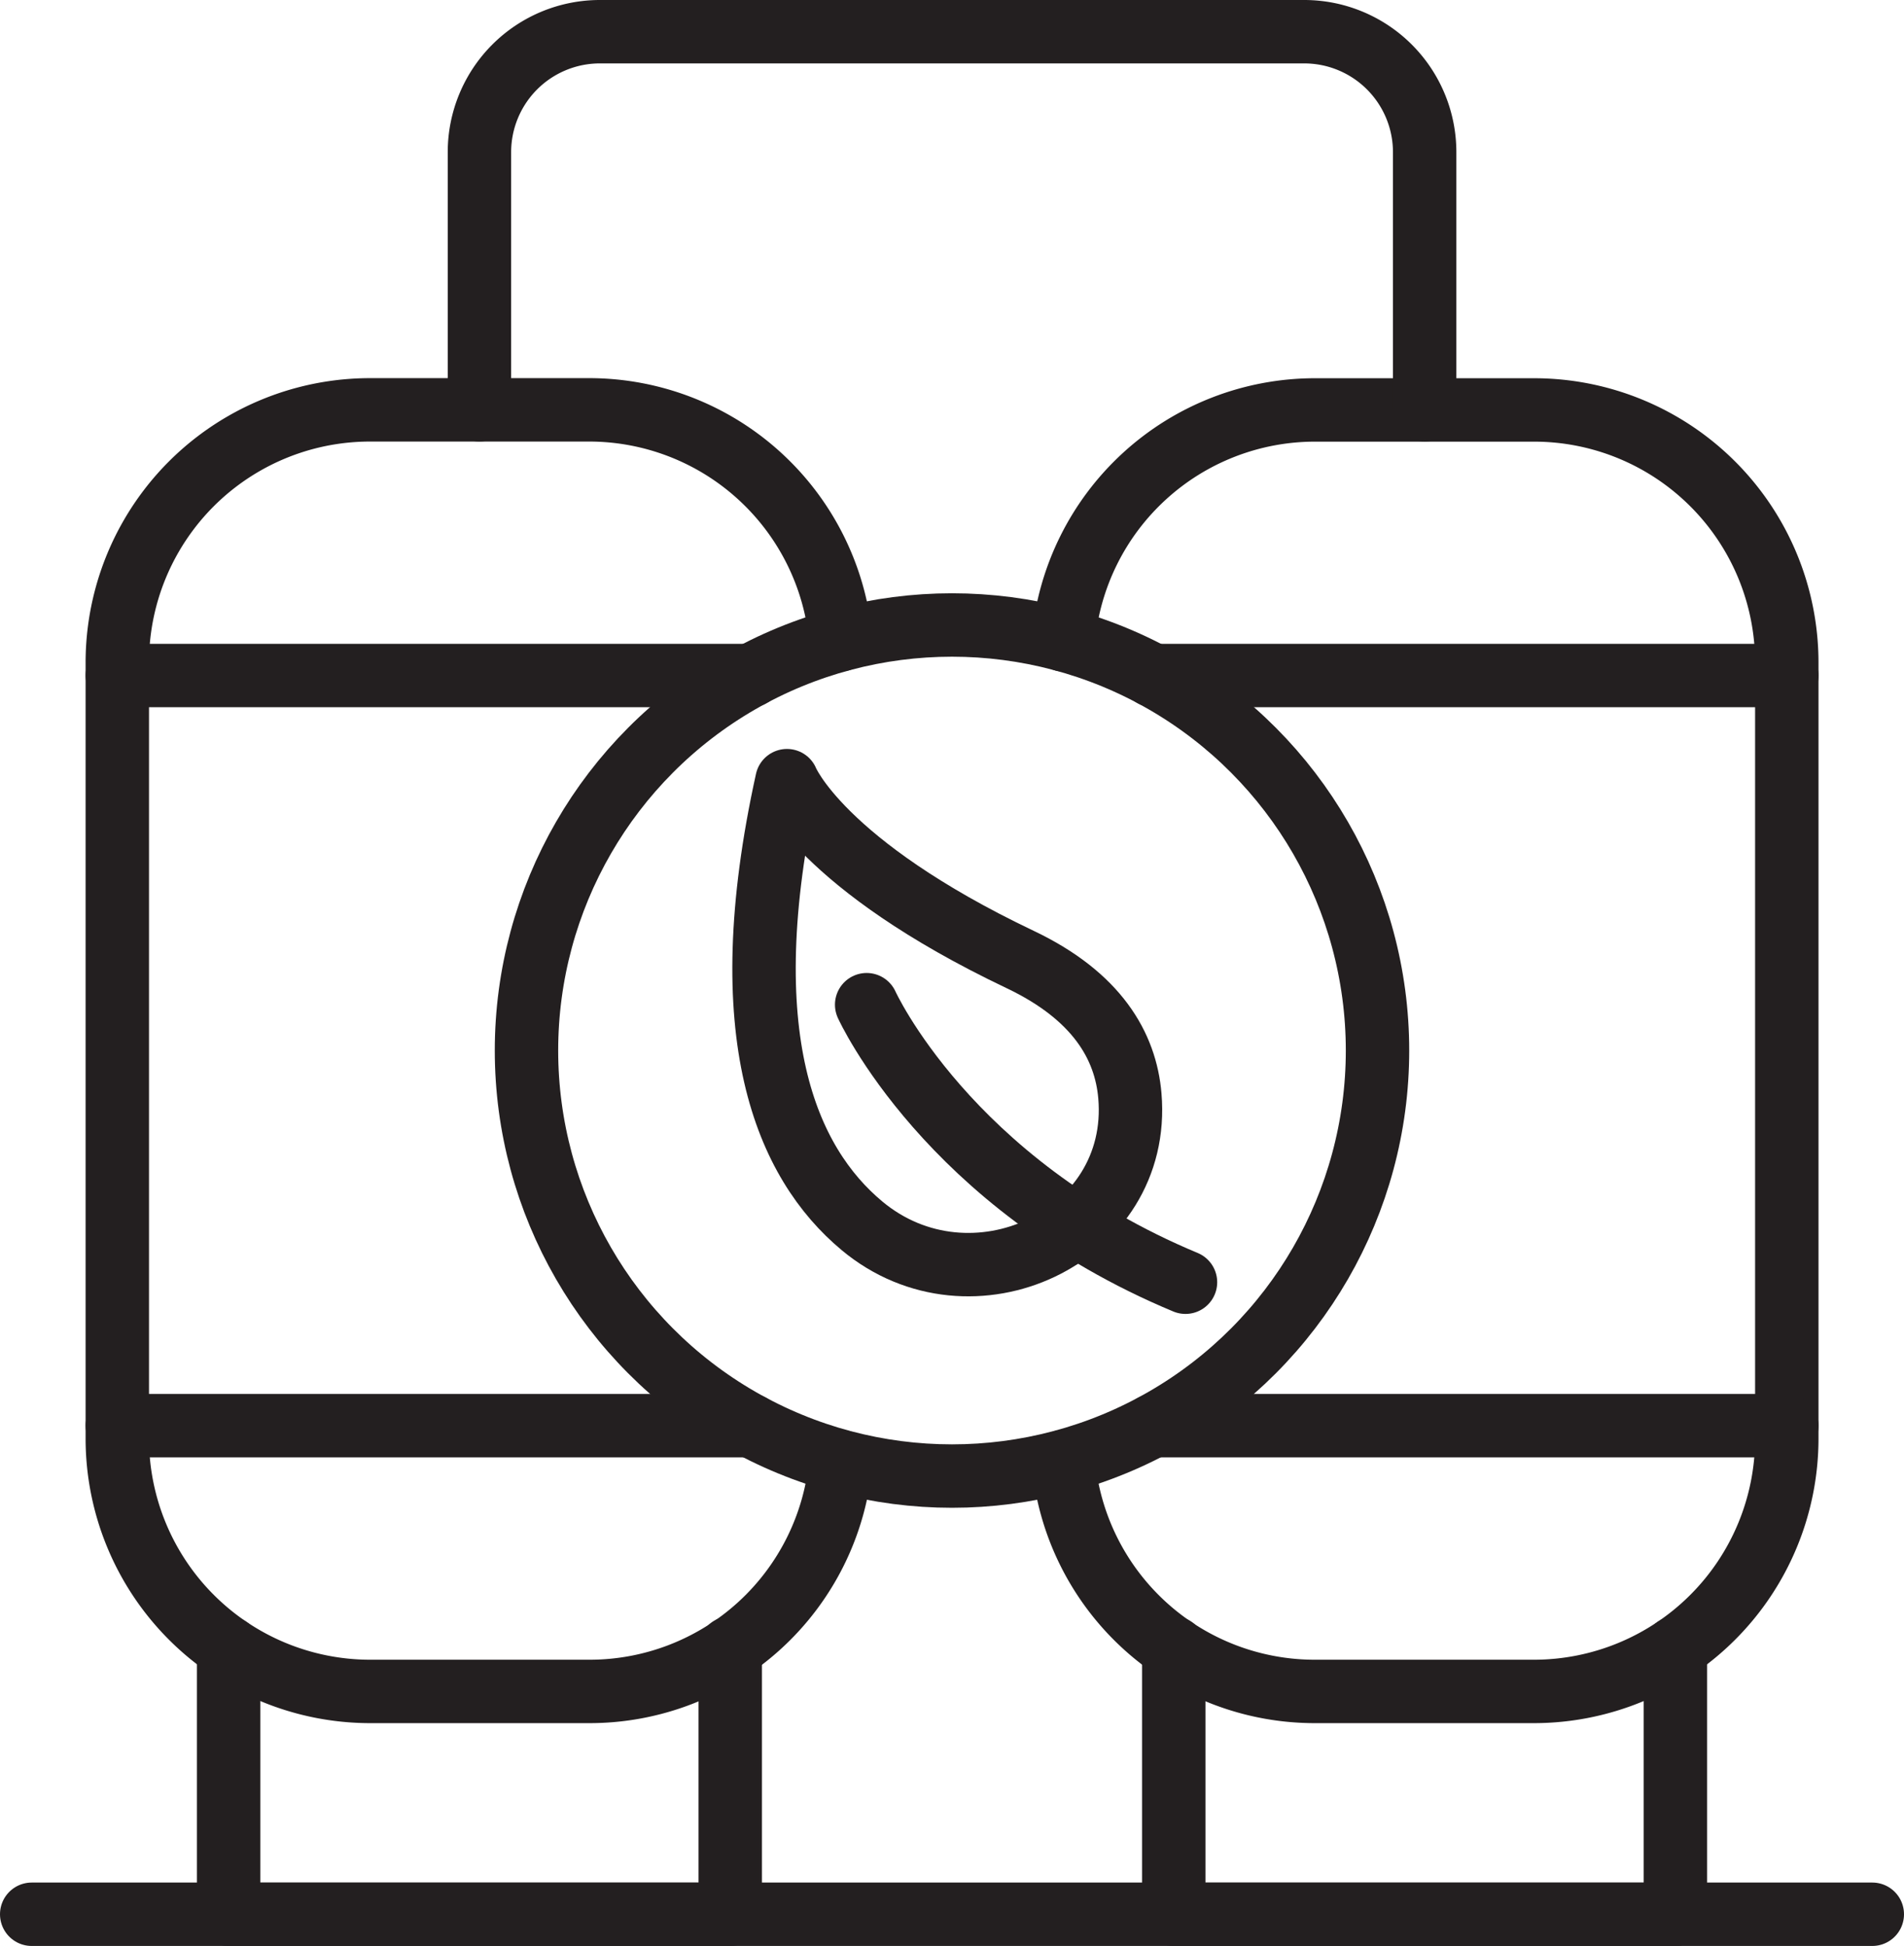 <svg id="Raggruppa_93" data-name="Raggruppa 93" xmlns="http://www.w3.org/2000/svg" xmlns:xlink="http://www.w3.org/1999/xlink" width="60.058" height="61.378" viewBox="0 0 60.058 61.378">
  <defs>
    <clipPath id="clip-path">
      <rect id="Rettangolo_9" data-name="Rettangolo 9" width="60.058" height="61.378" transform="translate(0 0)" fill="none"/>
    </clipPath>
  </defs>
  <g id="Raggruppa_92" data-name="Raggruppa 92" clip-path="url(#clip-path)">
    <path id="Tracciato_37" data-name="Tracciato 37" d="M26.521,20.177a7.972,7.972,0,0,0-7.94-7.25h-6.91A7.972,7.972,0,0,0,3.7,20.9v24.48a7.981,7.981,0,0,0,7.97,7.97h6.91a7.955,7.955,0,0,0,7.94-7.25" fill="none" stroke="#231f20" stroke-linecap="round" stroke-linejoin="round" stroke-width="2"/>
    <line id="Linea_6" data-name="Linea 6" x1="19.99" transform="translate(3.701 21.307)" fill="none" stroke="#231f20" stroke-linecap="round" stroke-linejoin="round" stroke-width="2"/>
    <line id="Linea_7" data-name="Linea 7" x1="19.99" transform="translate(3.701 44.967)" fill="none" stroke="#231f20" stroke-linecap="round" stroke-linejoin="round" stroke-width="2"/>
    <path id="Tracciato_38" data-name="Tracciato 38" d="M23.034,51.981v8.4H7.211v-8.4" fill="none" stroke="#231f20" stroke-linecap="round" stroke-linejoin="round" stroke-width="2"/>
    <path id="Tracciato_39" data-name="Tracciato 39" d="M33.541,46.1a7.963,7.963,0,0,0,7.94,7.25h6.91a7.981,7.981,0,0,0,7.97-7.97V20.9a7.972,7.972,0,0,0-7.97-7.97h-6.91a7.972,7.972,0,0,0-7.94,7.25" fill="none" stroke="#231f20" stroke-linecap="round" stroke-linejoin="round" stroke-width="2"/>
    <line id="Linea_8" data-name="Linea 8" y1="0.63" transform="translate(33.511 38.357)" fill="none" stroke="#231f20" stroke-linecap="round" stroke-linejoin="round" stroke-width="2"/>
    <line id="Linea_9" data-name="Linea 9" x1="19.99" transform="translate(36.371 21.307)" fill="none" stroke="#231f20" stroke-linecap="round" stroke-linejoin="round" stroke-width="2"/>
    <line id="Linea_10" data-name="Linea 10" x1="19.99" transform="translate(36.371 44.967)" fill="none" stroke="#231f20" stroke-linecap="round" stroke-linejoin="round" stroke-width="2"/>
    <path id="Tracciato_40" data-name="Tracciato 40" d="M52.847,51.981v8.4H37.024v-8.4" fill="none" stroke="#231f20" stroke-linecap="round" stroke-linejoin="round" stroke-width="2"/>
    <path id="Tracciato_41" data-name="Tracciato 41" d="M15.123,12.925V4.8A3.8,3.8,0,0,1,18.92,1H41.138a3.8,3.8,0,0,1,3.8,3.8v8.128" fill="none" stroke="#231f20" stroke-linecap="round" stroke-linejoin="round" stroke-width="2"/>
    <line id="Linea_11" data-name="Linea 11" x2="58.058" transform="translate(1 60.378)" fill="none" stroke="#231f20" stroke-linecap="round" stroke-linejoin="round" stroke-width="2"/>
    <circle id="Ellisse_2" data-name="Ellisse 2" cx="13.422" cy="13.422" r="13.422" transform="translate(16.607 19.713)" fill="none" stroke="#231f20" stroke-linecap="round" stroke-linejoin="round" stroke-width="2"/>
    <path id="Tracciato_42" data-name="Tracciato 42" d="M27.188,38.662c-2.376-1.983-4.14-5.988-2.365-14.039,0,0,1.059,2.645,7.362,5.644,2.424,1.154,3.322,2.731,3.455,4.3C36.02,39.034,30.627,41.533,27.188,38.662Z" fill="none" stroke="#231f20" stroke-linecap="round" stroke-linejoin="round" stroke-width="2"/>
    <path id="Tracciato_43" data-name="Tracciato 43" d="M27.337,31.689s2.543,5.625,10.057,8.754" fill="none" stroke="#231f20" stroke-linecap="round" stroke-linejoin="round" stroke-width="2"/>
  </g>
</svg>
